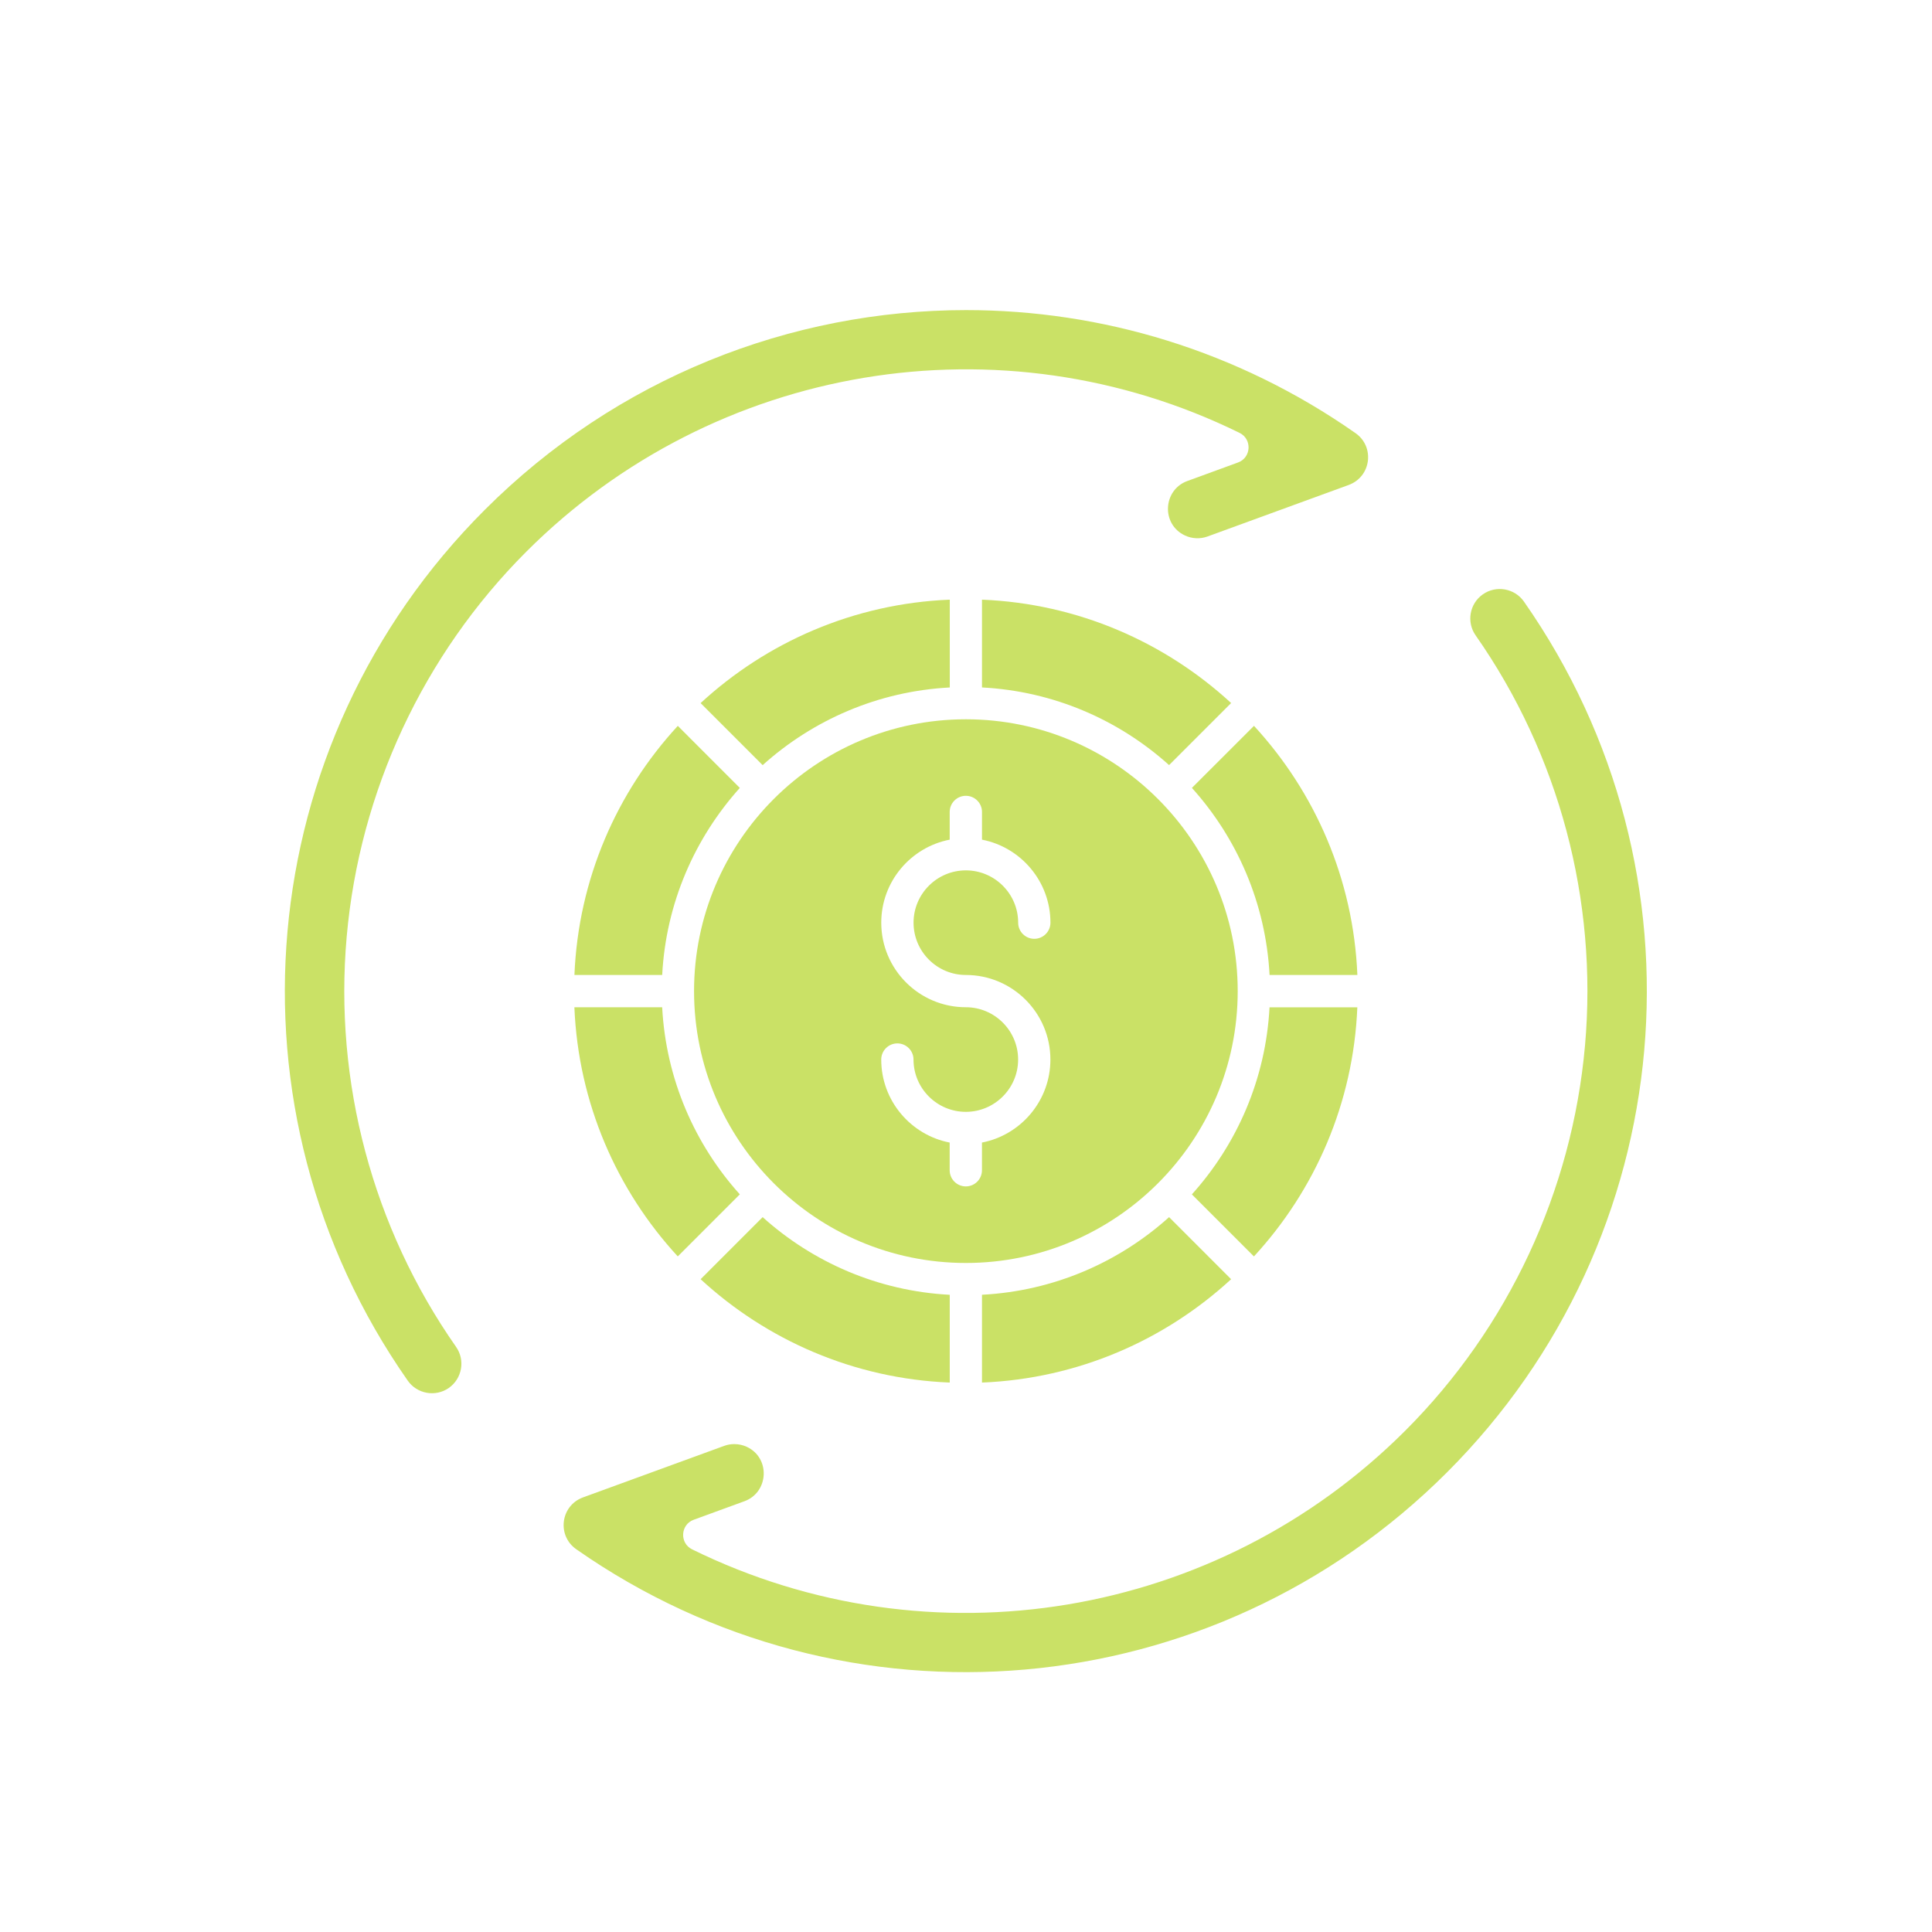 <svg xmlns="http://www.w3.org/2000/svg" xmlns:xlink="http://www.w3.org/1999/xlink" width="500" zoomAndPan="magnify" viewBox="0 0 375 375" height="500" preserveAspectRatio="xMidYMid meet" version="1.0"><defs><clipPath id="cfef4e076e"><path d="M 55 60.117 L 266 60.117 L 266 271 L 55 271 Z M 55 60.117 " clip-rule="nonzero"/></clipPath></defs><g clip-path="url(#cfef4e076e)"><path fill="#cae166" d="M 230.453 93.367 C 225.738 95.086 225.332 101.758 230.004 103.938 C 231.391 104.578 232.945 104.652 234.379 104.133 L 261.773 94.133 C 266.145 92.535 266.898 86.727 263.098 84.066 C 240.203 68.039 213.797 60.191 187.527 60.191 C 153.496 60.191 119.695 73.352 94.074 98.98 C 48.672 144.375 42.387 215.461 79.148 267.988 C 80.953 270.566 84.539 271.203 87.117 269.398 C 89.699 267.586 90.336 264.012 88.523 261.43 C 72.336 238.297 64.797 210.02 67.293 181.809 C 69.789 153.602 82.176 127.062 102.164 107.074 C 138.691 70.555 194.324 61.281 240.602 84.023 C 243.066 85.234 242.879 88.828 240.297 89.77 Z M 230.453 93.367 " fill-opacity="1" fill-rule="evenodd"/></g><path fill="#cae166" d="M 286.418 123.324 C 302.609 146.453 310.145 174.734 307.648 202.945 C 305.152 231.148 292.766 257.691 272.777 277.676 C 236.258 314.207 180.617 323.469 134.34 300.73 C 131.875 299.52 132.062 295.926 134.648 294.984 L 144.488 291.391 C 149.219 289.672 149.59 282.984 144.941 280.824 C 144.176 280.473 143.348 280.297 142.523 280.297 C 141.867 280.297 141.199 280.406 140.57 280.641 L 113.172 290.641 C 108.805 292.234 108.051 298.043 111.852 300.707 C 164.383 337.461 235.469 331.18 280.867 285.781 C 326.27 240.379 332.547 169.293 295.793 116.762 C 293.996 114.188 290.402 113.551 287.828 115.355 C 285.238 117.16 284.605 120.734 286.418 123.324 Z M 286.418 123.324 " fill-opacity="1" fill-rule="evenodd"/><path fill="#cae166" d="M 190.605 162.977 C 198.16 164.441 203.891 171.109 203.891 179.09 C 203.891 180.816 202.488 182.223 200.758 182.223 C 199.031 182.223 197.625 180.824 197.625 179.09 C 197.625 173.492 193.062 168.938 187.473 168.938 C 181.871 168.938 177.32 173.496 177.32 179.09 C 177.32 184.691 181.879 189.242 187.473 189.242 C 196.523 189.242 203.883 196.605 203.883 205.656 C 203.883 213.637 198.16 220.305 190.598 221.77 L 190.598 227.148 C 190.598 228.875 189.195 230.281 187.465 230.281 C 185.738 230.281 184.332 228.879 184.332 227.148 L 184.332 221.77 C 176.773 220.305 171.047 213.637 171.047 205.656 C 171.047 203.93 172.449 202.523 174.18 202.523 C 175.906 202.523 177.312 203.926 177.312 205.656 C 177.312 211.254 181.871 215.809 187.465 215.809 C 193.062 215.809 197.617 211.25 197.617 205.656 C 197.617 200.055 193.059 195.504 187.465 195.504 C 178.414 195.504 171.051 188.141 171.051 179.09 C 171.051 171.109 176.773 164.441 184.336 162.977 L 184.336 157.598 C 184.336 155.871 185.738 154.465 187.473 154.465 C 189.195 154.465 190.605 155.867 190.605 157.598 Z M 187.477 139.613 C 158.383 139.613 134.715 163.285 134.715 192.375 C 134.715 221.469 158.383 245.141 187.477 245.141 C 216.57 245.141 240.238 221.469 240.238 192.375 C 240.238 163.285 216.57 139.613 187.477 139.613 Z M 187.477 139.613 " fill-opacity="1" fill-rule="evenodd"/><path fill="#cae166" d="M 231.348 152.93 C 240.113 162.664 245.688 175.32 246.422 189.242 L 263.465 189.242 C 262.707 170.633 255.227 153.727 243.398 140.887 Z M 231.348 152.93 " fill-opacity="1" fill-rule="evenodd"/><path fill="#cae166" d="M 190.605 116.395 L 190.605 133.434 C 204.527 134.16 217.18 139.742 226.918 148.504 L 238.961 136.461 C 226.121 124.637 209.215 117.152 190.605 116.395 Z M 190.605 116.395 " fill-opacity="1" fill-rule="evenodd"/><path fill="#cae166" d="M 184.344 116.395 C 165.727 117.152 148.824 124.633 135.988 136.469 L 148.031 148.512 C 157.766 139.746 170.422 134.168 184.352 133.438 L 184.352 116.395 Z M 184.344 116.395 " fill-opacity="1" fill-rule="evenodd"/><path fill="#cae166" d="M 131.562 140.891 C 119.734 153.73 112.254 170.633 111.496 189.242 L 128.531 189.242 C 129.262 175.32 134.844 162.672 143.598 152.934 Z M 131.562 140.891 " fill-opacity="1" fill-rule="evenodd"/><path fill="#cae166" d="M 111.488 195.508 C 112.25 214.121 119.727 231.027 131.555 243.867 L 143.598 231.824 C 134.836 222.086 129.262 209.43 128.527 195.508 Z M 111.488 195.508 " fill-opacity="1" fill-rule="evenodd"/><path fill="#cae166" d="M 148.031 236.246 L 135.988 248.293 C 148.824 260.121 165.727 267.598 184.344 268.355 L 184.344 251.32 C 170.422 250.586 157.766 245.012 148.031 236.246 Z M 148.031 236.246 " fill-opacity="1" fill-rule="evenodd"/><path fill="#cae166" d="M 226.918 236.246 C 217.18 245.012 204.527 250.586 190.605 251.312 L 190.605 268.355 C 209.215 267.598 226.121 260.121 238.961 248.293 Z M 226.918 236.246 " fill-opacity="1" fill-rule="evenodd"/><path fill="#cae166" d="M 246.414 195.508 C 245.688 209.43 240.105 222.094 231.344 231.828 L 243.387 243.871 C 255.215 231.035 262.699 214.125 263.457 195.516 L 246.414 195.516 Z M 246.414 195.508 " fill-opacity="1" fill-rule="evenodd"/></svg>